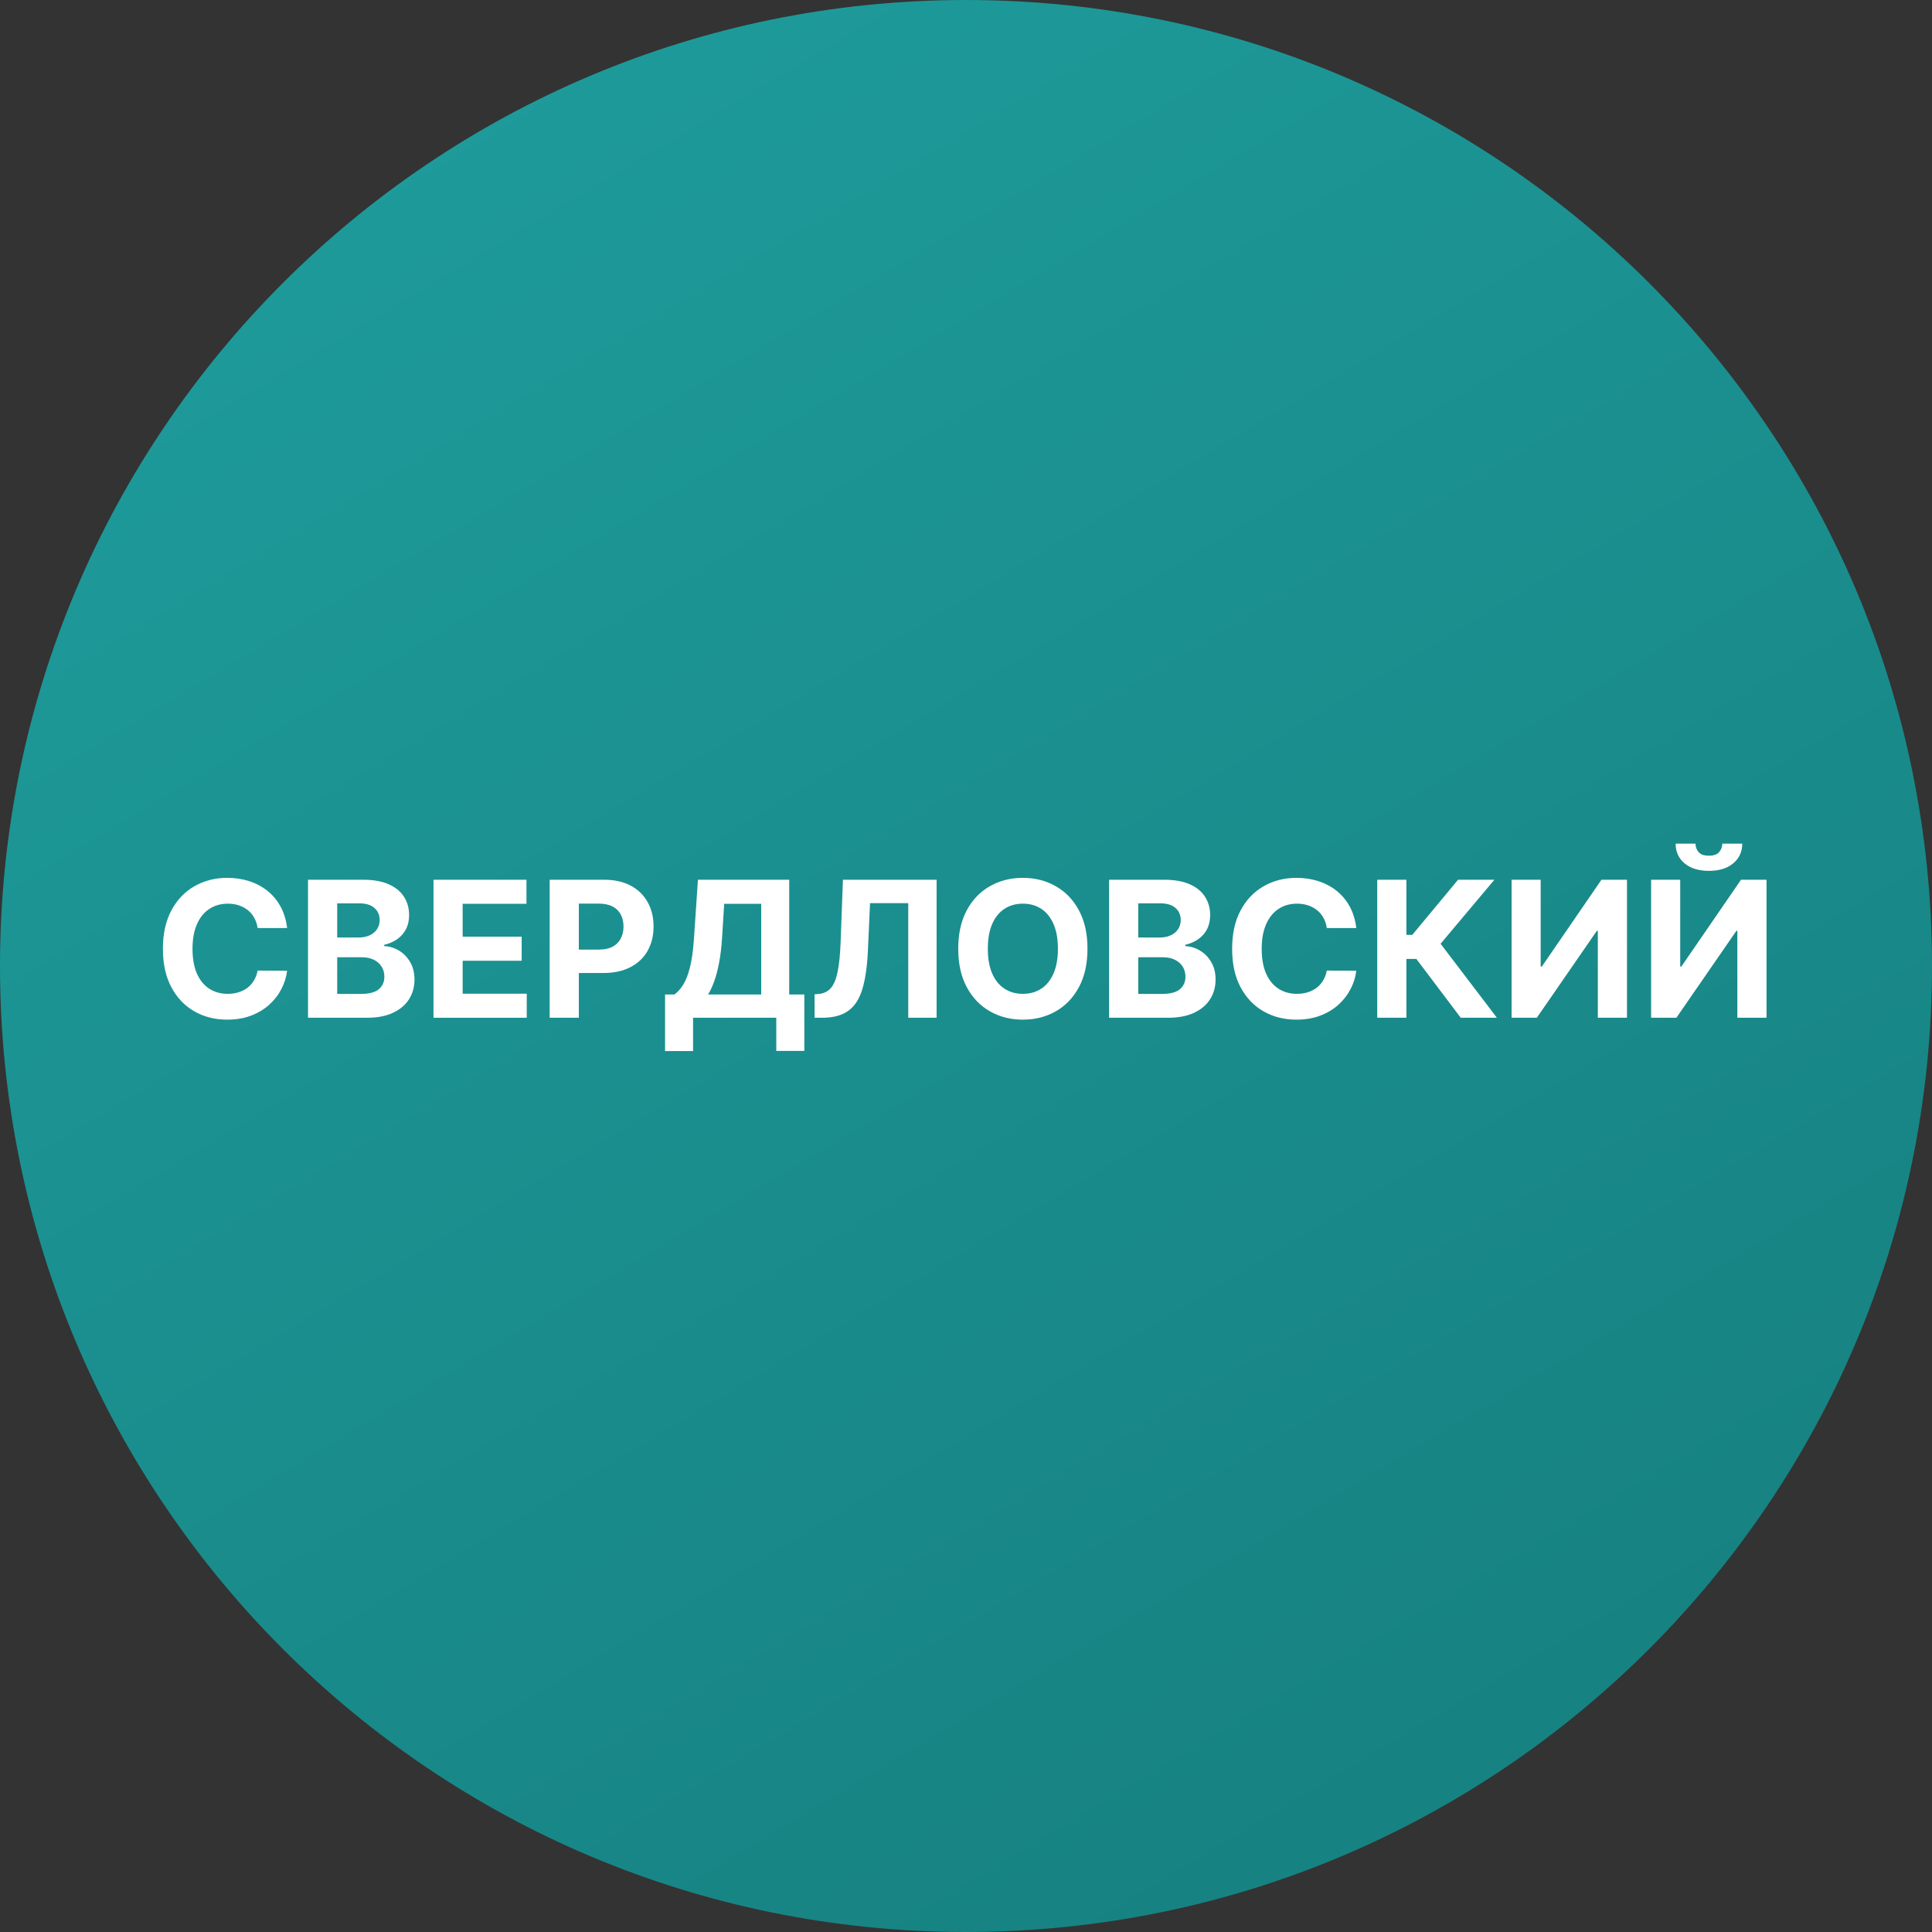 <svg width="56" height="56" viewBox="0 0 56 56" fill="none" xmlns="http://www.w3.org/2000/svg">
<rect x="0" y="0" width="56" height="56" fill="#333333" stroke="none"/>
<g clip-path="url(#clip0_3300_5)">
<path d="M56 28C56 12.536 43.464 0 28 0C12.536 0 0 12.536 0 28C0 43.464 12.536 56 28 56C43.464 56 56 43.464 56 28Z" fill="url(#paint0_linear_3300_5)"/>
<path d="M47.858 25.5H48.702V28.016H48.735L50.464 25.5H51.204V29.5H50.358V26.982H50.329L48.591 29.5H47.858V25.5ZM49.921 24.453H50.501C50.499 24.69 50.411 24.881 50.237 25.025C50.064 25.17 49.83 25.242 49.534 25.242C49.237 25.242 49.002 25.17 48.829 25.025C48.656 24.881 48.569 24.69 48.569 24.453H49.145C49.144 24.543 49.173 24.624 49.231 24.695C49.291 24.767 49.392 24.803 49.534 24.803C49.672 24.803 49.771 24.768 49.831 24.697C49.891 24.627 49.921 24.546 49.921 24.453Z" fill="white"/>
<path d="M43.814 25.5H44.657V28.016H44.691L46.419 25.5H47.159V29.5H46.314V26.982H46.284L44.546 29.5H43.814V25.5Z" fill="white"/>
<path d="M42.34 29.5L41.054 27.795H40.765V29.5H39.92V25.5H40.765V27.098H40.935L42.263 25.5H43.316L41.756 27.355L43.388 29.5H42.34Z" fill="white"/>
<path d="M39.313 26.9H38.458C38.442 26.79 38.41 26.691 38.362 26.605C38.314 26.518 38.252 26.444 38.176 26.383C38.101 26.322 38.014 26.275 37.915 26.242C37.817 26.21 37.711 26.193 37.596 26.193C37.389 26.193 37.209 26.245 37.055 26.348C36.902 26.449 36.783 26.598 36.698 26.793C36.613 26.987 36.571 27.223 36.571 27.5C36.571 27.785 36.613 28.025 36.698 28.219C36.784 28.413 36.904 28.559 37.057 28.658C37.211 28.757 37.389 28.807 37.591 28.807C37.704 28.807 37.809 28.792 37.905 28.762C38.003 28.732 38.089 28.688 38.165 28.631C38.24 28.572 38.303 28.501 38.352 28.418C38.403 28.335 38.438 28.24 38.458 28.133L39.313 28.137C39.291 28.32 39.236 28.497 39.147 28.668C39.06 28.837 38.942 28.989 38.794 29.123C38.647 29.256 38.471 29.361 38.266 29.439C38.063 29.516 37.833 29.555 37.577 29.555C37.22 29.555 36.901 29.474 36.62 29.312C36.34 29.151 36.119 28.917 35.956 28.611C35.794 28.305 35.714 27.935 35.714 27.5C35.714 27.064 35.796 26.693 35.96 26.387C36.124 26.081 36.346 25.848 36.628 25.688C36.909 25.526 37.225 25.445 37.577 25.445C37.809 25.445 38.023 25.478 38.221 25.543C38.421 25.608 38.597 25.703 38.751 25.828C38.904 25.952 39.029 26.104 39.126 26.283C39.223 26.463 39.286 26.669 39.313 26.9Z" fill="white"/>
<path d="M32.148 29.5V25.5H33.749C34.044 25.5 34.289 25.544 34.486 25.631C34.682 25.718 34.83 25.839 34.929 25.994C35.028 26.148 35.077 26.325 35.077 26.525C35.077 26.682 35.046 26.819 34.984 26.938C34.921 27.055 34.835 27.151 34.726 27.227C34.618 27.301 34.494 27.354 34.355 27.385V27.424C34.507 27.43 34.65 27.473 34.782 27.553C34.917 27.632 35.025 27.744 35.109 27.887C35.192 28.029 35.234 28.198 35.234 28.395C35.234 28.607 35.181 28.796 35.075 28.963C34.971 29.128 34.817 29.259 34.612 29.355C34.408 29.452 34.156 29.5 33.857 29.5H32.148ZM32.993 28.809H33.683C33.919 28.809 34.09 28.764 34.199 28.674C34.307 28.583 34.361 28.462 34.361 28.311C34.361 28.2 34.334 28.102 34.281 28.018C34.227 27.933 34.151 27.866 34.052 27.818C33.954 27.77 33.838 27.746 33.702 27.746H32.993V28.809ZM32.993 27.174H33.62C33.736 27.174 33.839 27.154 33.929 27.113C34.02 27.072 34.092 27.013 34.144 26.938C34.197 26.862 34.224 26.771 34.224 26.666C34.224 26.521 34.172 26.405 34.07 26.316C33.968 26.228 33.824 26.184 33.636 26.184H32.993V27.174Z" fill="white"/>
<path d="M31.521 27.5C31.521 27.936 31.439 28.307 31.273 28.613C31.109 28.919 30.885 29.153 30.601 29.314C30.319 29.475 30.001 29.555 29.648 29.555C29.293 29.555 28.974 29.474 28.691 29.312C28.409 29.151 28.185 28.917 28.021 28.611C27.857 28.305 27.775 27.935 27.775 27.5C27.775 27.064 27.857 26.693 28.021 26.387C28.185 26.081 28.409 25.848 28.691 25.688C28.974 25.526 29.293 25.445 29.648 25.445C30.001 25.445 30.319 25.526 30.601 25.688C30.885 25.848 31.109 26.081 31.273 26.387C31.439 26.693 31.521 27.064 31.521 27.5ZM30.664 27.5C30.664 27.217 30.622 26.979 30.537 26.785C30.453 26.591 30.336 26.444 30.183 26.344C30.031 26.244 29.853 26.193 29.648 26.193C29.444 26.193 29.265 26.244 29.113 26.344C28.961 26.444 28.842 26.591 28.758 26.785C28.674 26.979 28.633 27.217 28.633 27.5C28.633 27.783 28.674 28.021 28.758 28.215C28.842 28.409 28.961 28.556 29.113 28.656C29.265 28.756 29.444 28.807 29.648 28.807C29.853 28.807 30.031 28.756 30.183 28.656C30.336 28.556 30.453 28.409 30.537 28.215C30.622 28.021 30.664 27.783 30.664 27.5Z" fill="white"/>
<path d="M23.611 29.5V28.82L23.724 28.811C23.87 28.799 23.988 28.744 24.078 28.645C24.168 28.544 24.235 28.385 24.279 28.166C24.325 27.946 24.354 27.65 24.367 27.279L24.433 25.5H27.148V29.5H26.326V26.178H25.218L25.156 27.57C25.135 28.018 25.082 28.384 24.996 28.668C24.911 28.952 24.776 29.162 24.59 29.297C24.405 29.432 24.151 29.5 23.83 29.5H23.611Z" fill="white"/>
<path d="M19.277 30.465V28.826H19.548C19.64 28.76 19.725 28.666 19.802 28.545C19.879 28.422 19.945 28.254 19.999 28.039C20.054 27.823 20.093 27.54 20.116 27.191L20.23 25.5H22.876V28.826H23.314V30.461H22.501V29.5H20.089V30.465H19.277ZM20.525 28.826H22.064V26.197H20.991L20.929 27.191C20.912 27.456 20.884 27.69 20.845 27.895C20.807 28.099 20.761 28.278 20.706 28.432C20.653 28.584 20.592 28.715 20.525 28.826Z" fill="white"/>
<path d="M15.932 29.5V25.5H17.511C17.814 25.5 18.072 25.558 18.286 25.674C18.499 25.788 18.662 25.948 18.774 26.152C18.887 26.355 18.944 26.59 18.944 26.855C18.944 27.121 18.887 27.355 18.772 27.559C18.658 27.762 18.492 27.92 18.274 28.033C18.058 28.146 17.796 28.203 17.489 28.203H16.483V27.525H17.352C17.515 27.525 17.649 27.497 17.755 27.441C17.861 27.384 17.941 27.305 17.993 27.205C18.046 27.104 18.073 26.987 18.073 26.855C18.073 26.723 18.046 26.607 17.993 26.508C17.941 26.408 17.861 26.33 17.755 26.275C17.648 26.219 17.512 26.191 17.348 26.191H16.778V29.5H15.932Z" fill="white"/>
<path d="M12.565 29.5V25.5H15.26V26.197H13.41V27.15H15.121V27.848H13.41V28.803H15.268V29.5H12.565Z" fill="white"/>
<path d="M8.928 29.5V25.5H10.53C10.824 25.5 11.07 25.544 11.266 25.631C11.463 25.718 11.611 25.839 11.71 25.994C11.809 26.148 11.858 26.325 11.858 26.525C11.858 26.682 11.827 26.819 11.764 26.938C11.702 27.055 11.616 27.151 11.507 27.227C11.399 27.301 11.275 27.354 11.136 27.385V27.424C11.288 27.43 11.43 27.473 11.563 27.553C11.697 27.632 11.806 27.744 11.889 27.887C11.973 28.029 12.014 28.198 12.014 28.395C12.014 28.607 11.962 28.796 11.856 28.963C11.752 29.128 11.598 29.259 11.393 29.355C11.189 29.452 10.937 29.5 10.637 29.5H8.928ZM9.774 28.809H10.464C10.699 28.809 10.871 28.764 10.979 28.674C11.087 28.583 11.141 28.462 11.141 28.311C11.141 28.2 11.115 28.102 11.061 28.018C11.008 27.933 10.932 27.866 10.833 27.818C10.735 27.77 10.619 27.746 10.483 27.746H9.774V28.809ZM9.774 27.174H10.401C10.517 27.174 10.62 27.154 10.71 27.113C10.801 27.072 10.873 27.013 10.925 26.938C10.978 26.862 11.005 26.771 11.005 26.666C11.005 26.521 10.953 26.405 10.85 26.316C10.749 26.228 10.604 26.184 10.417 26.184H9.774V27.174Z" fill="white"/>
<path d="M8.322 26.9H7.467C7.451 26.79 7.419 26.691 7.371 26.605C7.323 26.518 7.261 26.444 7.185 26.383C7.11 26.322 7.023 26.275 6.924 26.242C6.826 26.21 6.72 26.193 6.605 26.193C6.398 26.193 6.218 26.245 6.064 26.348C5.911 26.449 5.791 26.598 5.707 26.793C5.622 26.987 5.58 27.223 5.58 27.5C5.58 27.785 5.622 28.025 5.707 28.219C5.793 28.413 5.913 28.559 6.066 28.658C6.22 28.757 6.398 28.807 6.599 28.807C6.713 28.807 6.817 28.792 6.914 28.762C7.011 28.732 7.098 28.688 7.174 28.631C7.249 28.572 7.312 28.501 7.361 28.418C7.412 28.335 7.447 28.24 7.467 28.133L8.322 28.137C8.3 28.32 8.245 28.497 8.156 28.668C8.069 28.837 7.951 28.989 7.802 29.123C7.655 29.256 7.48 29.361 7.275 29.439C7.072 29.516 6.842 29.555 6.586 29.555C6.229 29.555 5.91 29.474 5.629 29.312C5.349 29.151 5.127 28.917 4.965 28.611C4.803 28.305 4.722 27.935 4.722 27.5C4.722 27.064 4.804 26.693 4.969 26.387C5.133 26.081 5.355 25.848 5.636 25.688C5.918 25.526 6.234 25.445 6.586 25.445C6.817 25.445 7.032 25.478 7.23 25.543C7.429 25.608 7.606 25.703 7.76 25.828C7.913 25.952 8.038 26.104 8.135 26.283C8.232 26.463 8.295 26.669 8.322 26.9Z" fill="white"/>
</g>
<defs>
<linearGradient id="paint0_linear_3300_5" x1="42.941" y1="50.294" x2="14.354" y2="2.499" gradientUnits="userSpaceOnUse">
<stop stop-color="#178282"/>
<stop offset="1" stop-color="#1E9A9A"/>
</linearGradient>
<clipPath id="clip0_3300_5">
<rect width="56" height="56" fill="white"/>
</clipPath>
</defs>
</svg>
